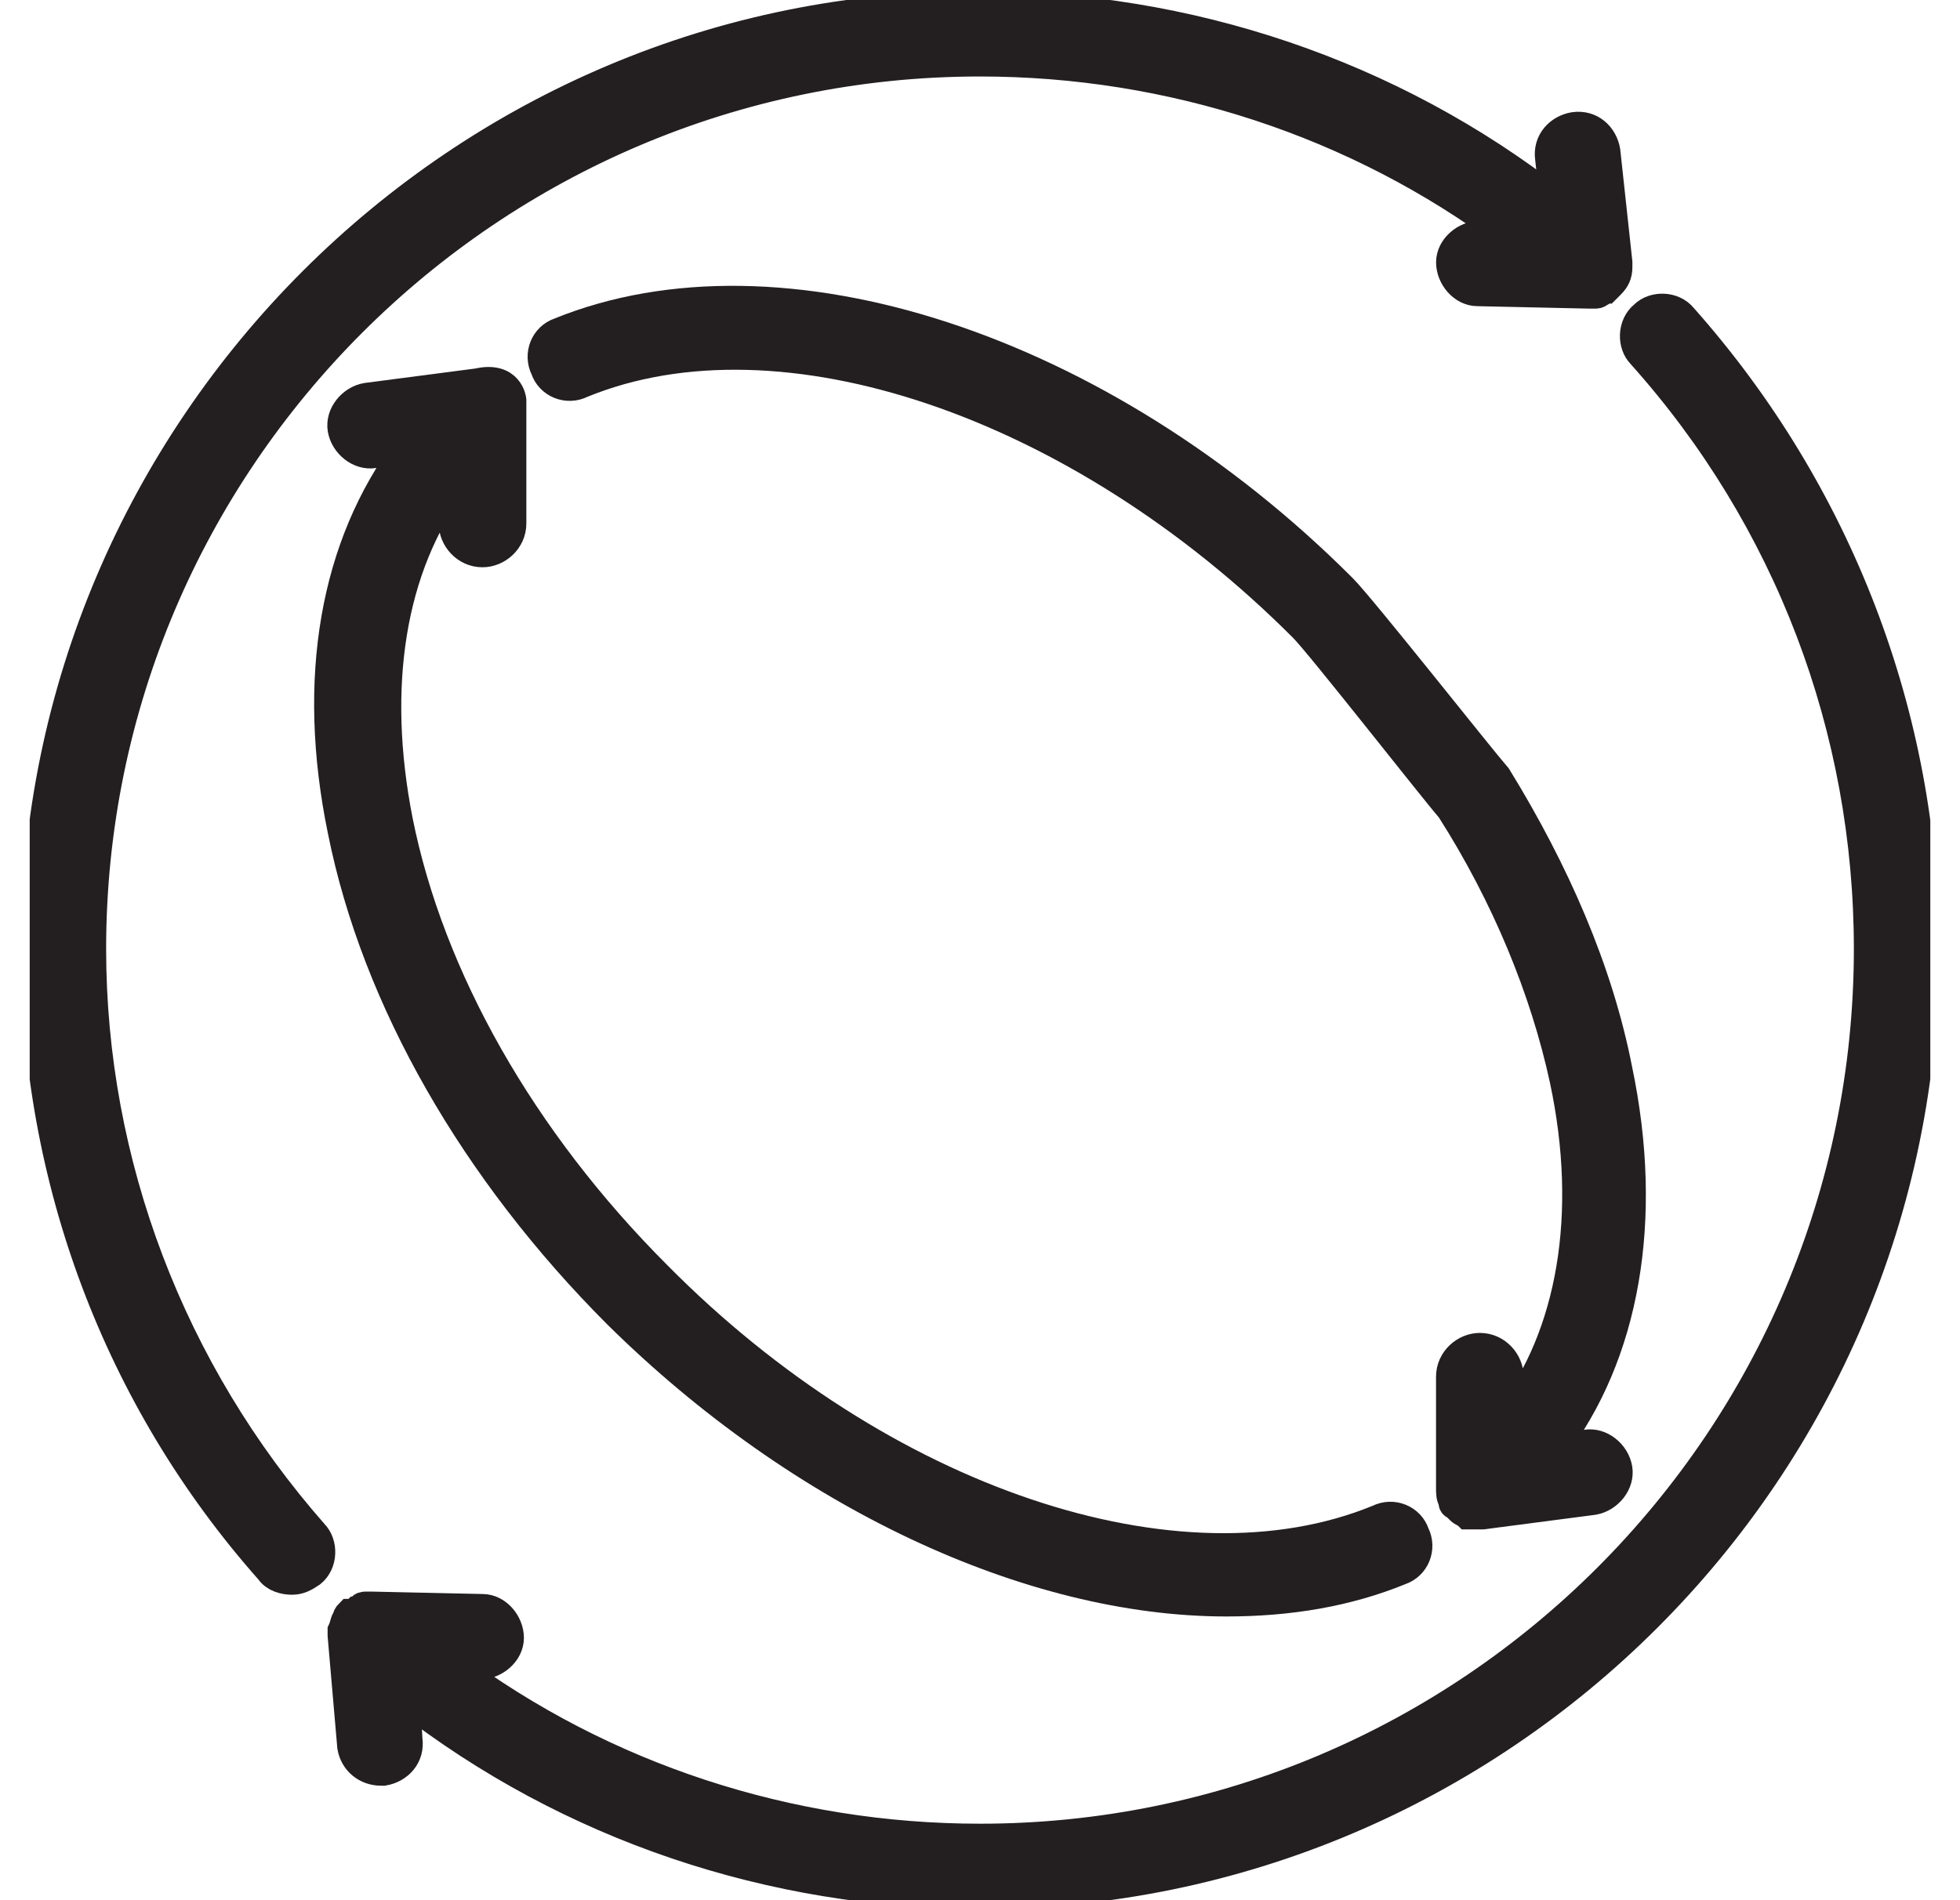 <svg width="33" height="32" viewBox="0 0 33 32" fill="none" xmlns="http://www.w3.org/2000/svg">
<g clip-path="url(#clip0_19_579)">
<path d="M28.332 5.354C28.17 5.15 27.844 5.15 27.682 5.313C27.479 5.476 27.479 5.802 27.641 5.964C30.121 8.733 31.463 12.275 31.463 15.98C31.463 24.244 24.754 30.962 16.5 30.962C13.288 30.962 10.157 29.944 7.595 28.031H8.083C8.327 28.031 8.571 27.827 8.571 27.583C8.571 27.338 8.368 27.094 8.124 27.094L6.254 27.053H6.172C6.132 27.053 6.091 27.053 6.091 27.094C6.05 27.094 6.05 27.135 6.01 27.135C5.982 27.162 5.955 27.176 5.928 27.176H5.888C5.861 27.203 5.847 27.23 5.847 27.257C5.806 27.298 5.806 27.379 5.766 27.461V27.542L5.928 29.415C5.969 29.659 6.172 29.822 6.416 29.822H6.457C6.701 29.781 6.904 29.578 6.863 29.293L6.823 28.601C9.588 30.758 13.003 31.898 16.5 31.898C25.242 31.898 32.398 24.774 32.398 15.98C32.398 12.071 30.935 8.285 28.332 5.354Z" fill="#231F20" stroke="#231F20" stroke-width="0.5" stroke-miterlimit="10"/>
<path d="M1.537 15.98C1.537 7.756 8.246 1.038 16.5 1.038C19.712 1.038 22.843 2.056 25.405 3.969H24.917C24.673 3.969 24.429 4.173 24.429 4.417C24.429 4.662 24.632 4.906 24.876 4.906L26.746 4.947H26.868C26.895 4.947 26.923 4.933 26.95 4.906C26.99 4.906 26.99 4.865 27.031 4.865L27.112 4.784C27.194 4.702 27.234 4.621 27.234 4.499V4.417L27.031 2.544C26.99 2.3 26.787 2.097 26.503 2.137C26.259 2.178 26.055 2.382 26.096 2.667L26.177 3.399C23.412 1.242 19.997 0.102 16.5 0.102C7.758 0.061 0.602 7.226 0.602 15.98C0.602 19.847 1.984 23.552 4.546 26.443C4.627 26.565 4.79 26.606 4.912 26.606C5.034 26.606 5.115 26.565 5.237 26.483C5.44 26.321 5.44 25.995 5.278 25.832C2.879 23.104 1.537 19.603 1.537 15.98Z" fill="#231F20" stroke="#231F20" stroke-width="0.5" stroke-miterlimit="10"/>
<path d="M27.234 18.015C26.909 16.346 26.177 14.677 25.201 13.089C24.916 12.763 22.924 10.239 22.599 9.913C18.533 5.842 13.125 4.092 9.425 5.598C9.181 5.679 9.059 5.964 9.181 6.209C9.262 6.453 9.547 6.575 9.791 6.453C13.165 5.069 18.167 6.779 21.948 10.565C22.233 10.85 24.144 13.293 24.428 13.618C25.364 15.084 26.014 16.672 26.34 18.178C26.827 20.458 26.462 22.494 25.404 23.878V23.186C25.404 22.942 25.201 22.697 24.916 22.697C24.672 22.697 24.428 22.901 24.428 23.186V25.058C24.428 25.14 24.428 25.221 24.469 25.262V25.303C24.469 25.343 24.51 25.343 24.51 25.343L24.55 25.384L24.591 25.425C24.632 25.466 24.672 25.466 24.713 25.506H24.957L26.827 25.262C27.071 25.221 27.275 24.977 27.234 24.733C27.193 24.488 26.949 24.285 26.705 24.326L26.136 24.407C27.356 22.819 27.763 20.539 27.234 18.015Z" fill="#231F20" stroke="#231F20" stroke-width="0.5" stroke-miterlimit="10"/>
<path d="M5.766 13.985C6.335 16.835 8.002 19.725 10.401 22.127C13.492 25.181 17.354 26.972 20.648 26.972C21.705 26.972 22.681 26.809 23.575 26.443C23.819 26.361 23.941 26.076 23.819 25.832C23.738 25.588 23.453 25.466 23.209 25.588C19.835 26.972 14.833 25.303 11.052 21.476C8.775 19.196 7.23 16.468 6.701 13.822C6.254 11.542 6.579 9.547 7.636 8.122V8.814C7.636 9.059 7.84 9.303 8.124 9.303C8.368 9.303 8.612 9.099 8.612 8.814V6.738C8.612 6.738 8.572 6.331 8.043 6.453L6.173 6.697C5.929 6.738 5.725 6.982 5.766 7.227C5.807 7.471 6.051 7.674 6.295 7.634L6.864 7.552C5.644 9.181 5.237 11.42 5.766 13.985Z" fill="#231F20" stroke="#231F20" stroke-width="0.5" stroke-miterlimit="10"/>
</g>
<defs>
<clipPath id="clip0_19_579">
<rect width="32" height="32" fill="white" transform="translate(0.5)"/>
</clipPath>
</defs>
</svg>
